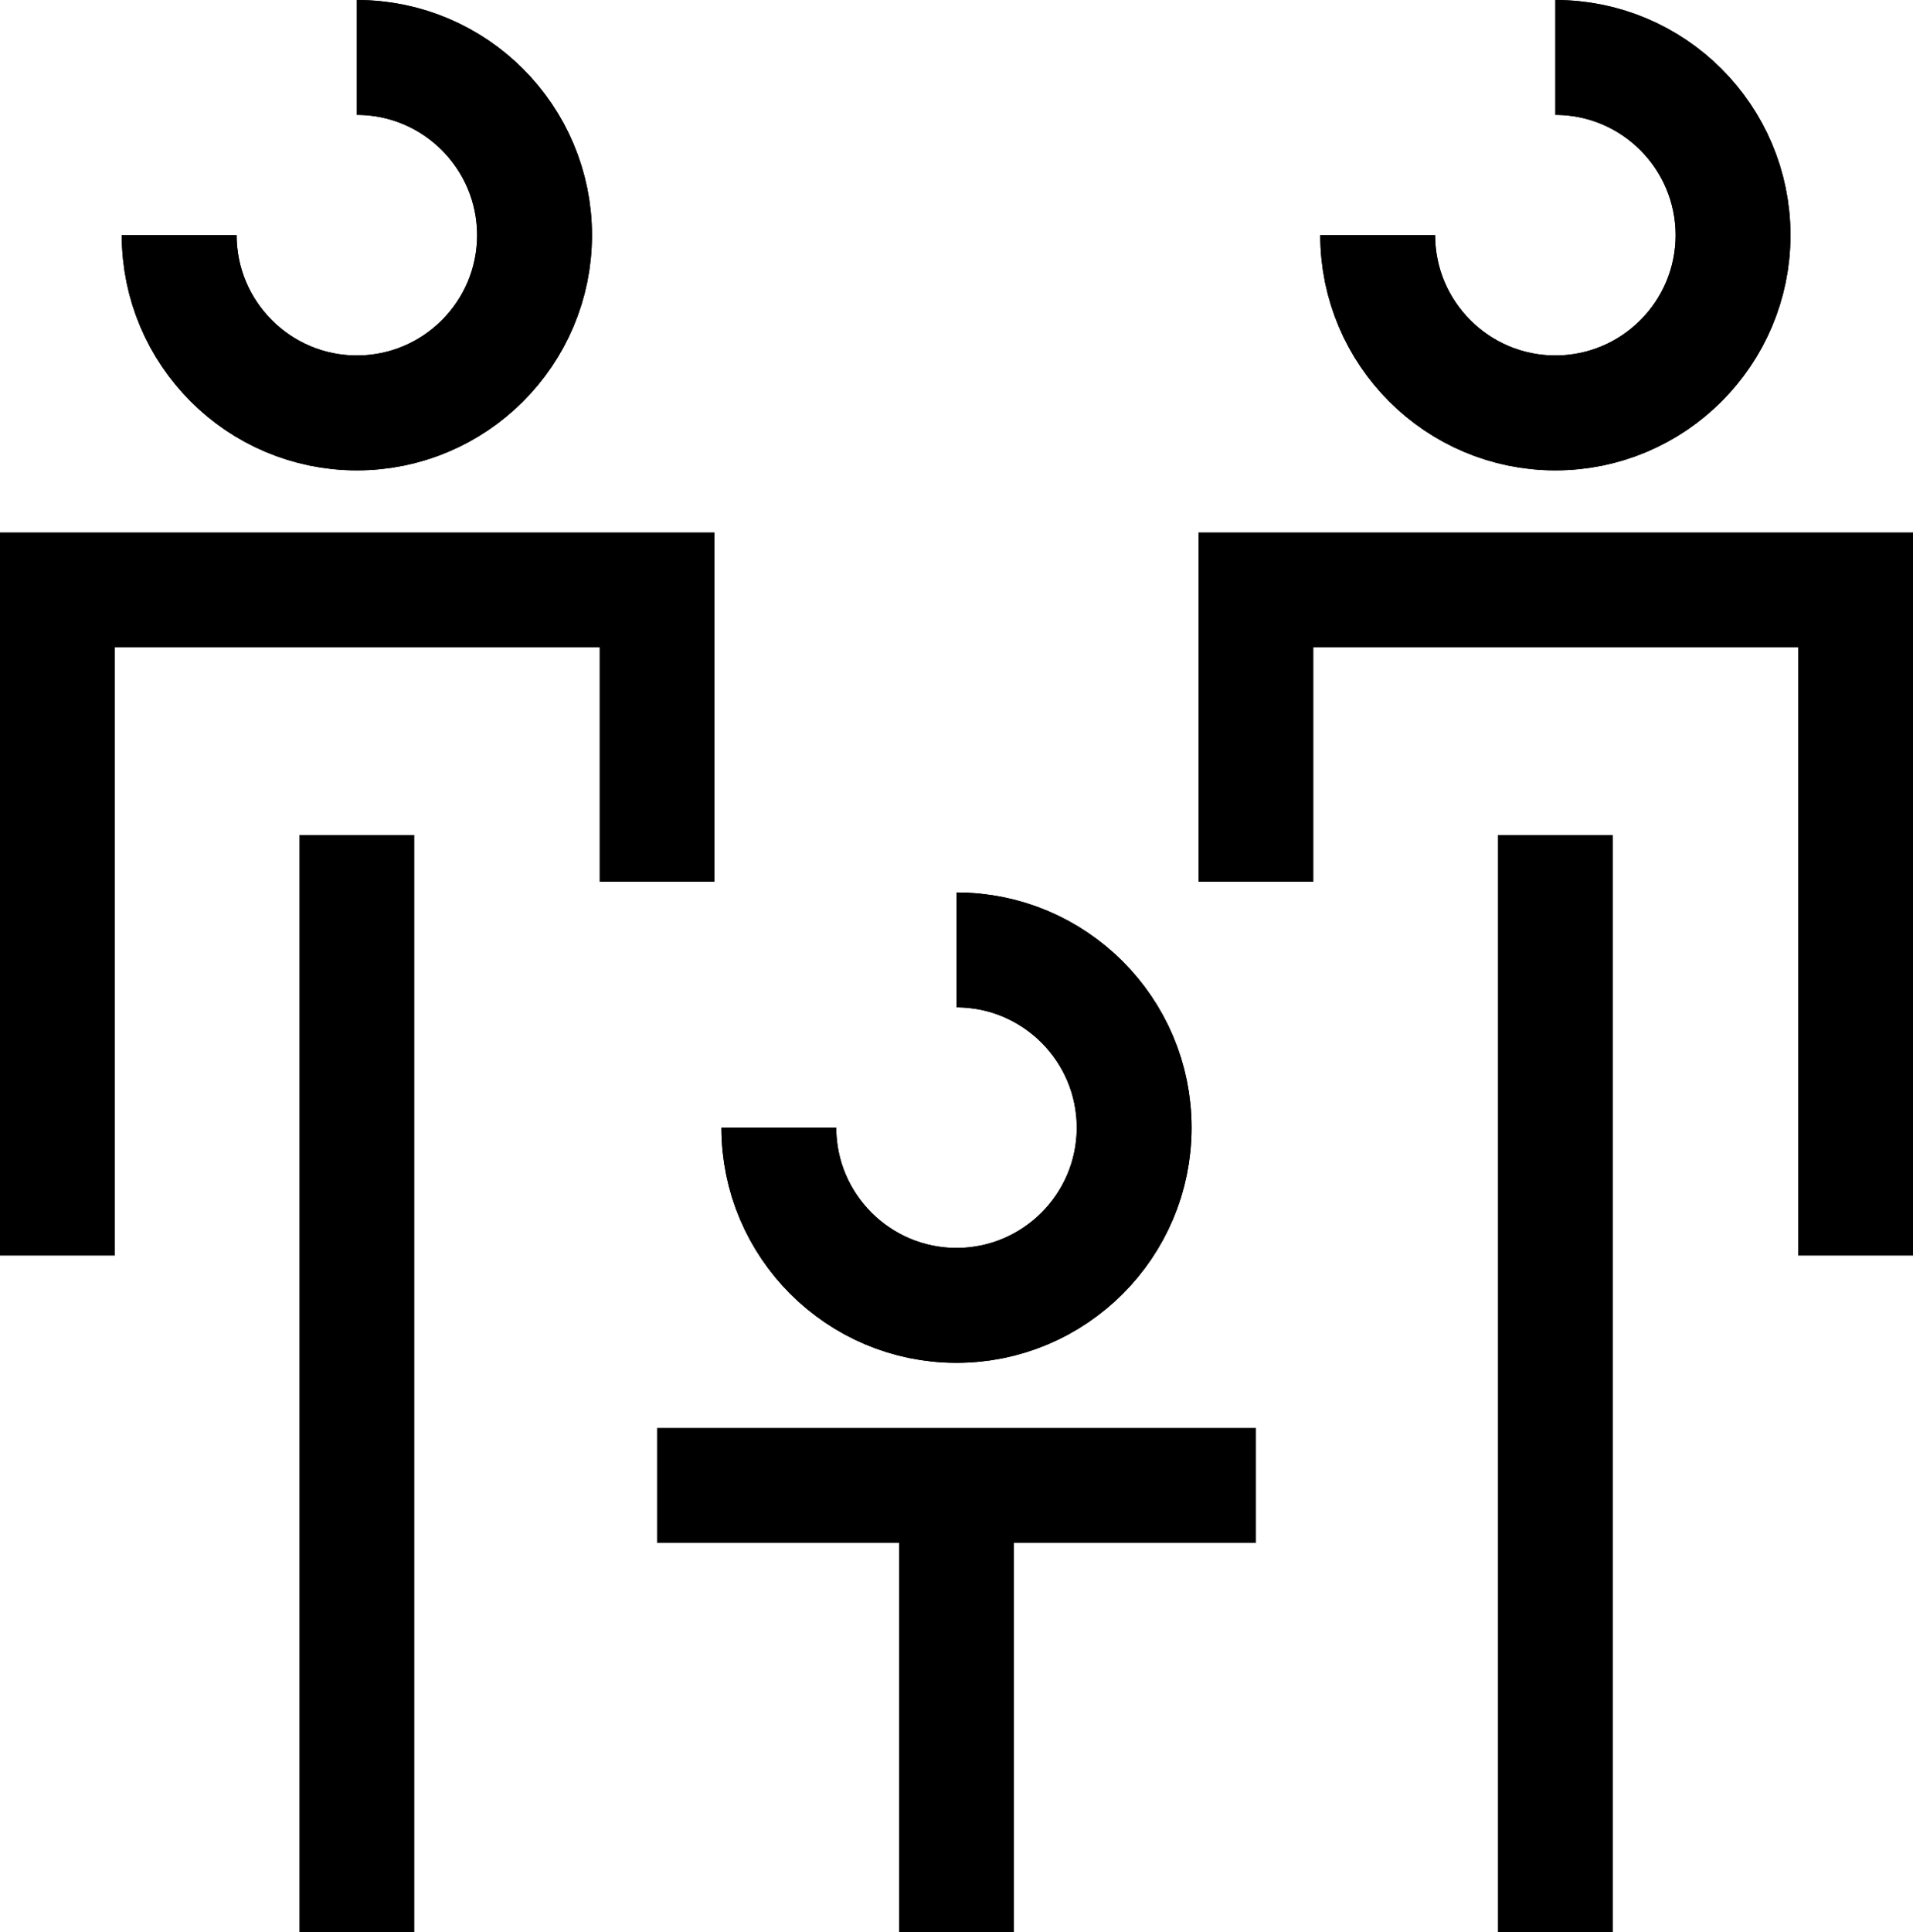 <?xml version="1.0" encoding="UTF-8"?>
<svg id="Layer_2" data-name="Layer 2" xmlns="http://www.w3.org/2000/svg" viewBox="0 0 24.98 25.22">
  <defs>
    <style>
      .cls-1 {
        fill: none;
        stroke: #000;
        stroke-width: 1.5px;
      }
    </style>
  </defs>
  <g id="Layer_1-2" data-name="Layer 1">
    <g>
      <polyline class="cls-1" points="8.58 11.51 8.58 7.7 .75 7.7 .75 16.39"/>
      <line class="cls-1" x1="4.66" y1="10.9" x2="4.66" y2="25.22"/>
      <g id="Ellipse_6" data-name="Ellipse 6">
        <path class="cls-1" d="M4.66.75c1.28,0,2.32,1.04,2.32,2.32s-1.04,2.32-2.32,2.32-2.32-1.04-2.32-2.32"/>
        <path class="cls-1" d="M4.66.75c1.28,0,2.32,1.04,2.32,2.32s-1.04,2.32-2.32,2.32-2.32-1.04-2.32-2.32"/>
      </g>
      <polyline class="cls-1" points="24.23 16.39 24.23 7.7 16.4 7.7 16.4 11.51"/>
      <line class="cls-1" x1="20.31" y1="10.9" x2="20.31" y2="25.22"/>
      <line class="cls-1" x1="12.49" y1="19.39" x2="12.49" y2="25.22"/>
      <g id="Ellipse_6-2" data-name="Ellipse 6">
        <path class="cls-1" d="M20.31.75c1.28,0,2.32,1.04,2.32,2.32s-1.04,2.32-2.32,2.32-2.32-1.04-2.32-2.32"/>
        <path class="cls-1" d="M20.31.75c1.28,0,2.32,1.04,2.32,2.32s-1.04,2.32-2.32,2.32-2.32-1.04-2.32-2.32"/>
      </g>
      <g id="Ellipse_6-3" data-name="Ellipse 6">
        <path class="cls-1" d="M12.49,12.4c1.28,0,2.32,1.04,2.32,2.32s-1.04,2.32-2.32,2.32-2.32-1.04-2.32-2.32"/>
        <path class="cls-1" d="M12.49,12.4c1.28,0,2.32,1.04,2.32,2.32s-1.04,2.32-2.32,2.32-2.32-1.04-2.32-2.32"/>
      </g>
      <line class="cls-1" x1="8.58" y1="19.39" x2="16.4" y2="19.39"/>
    </g>
  </g>
</svg>